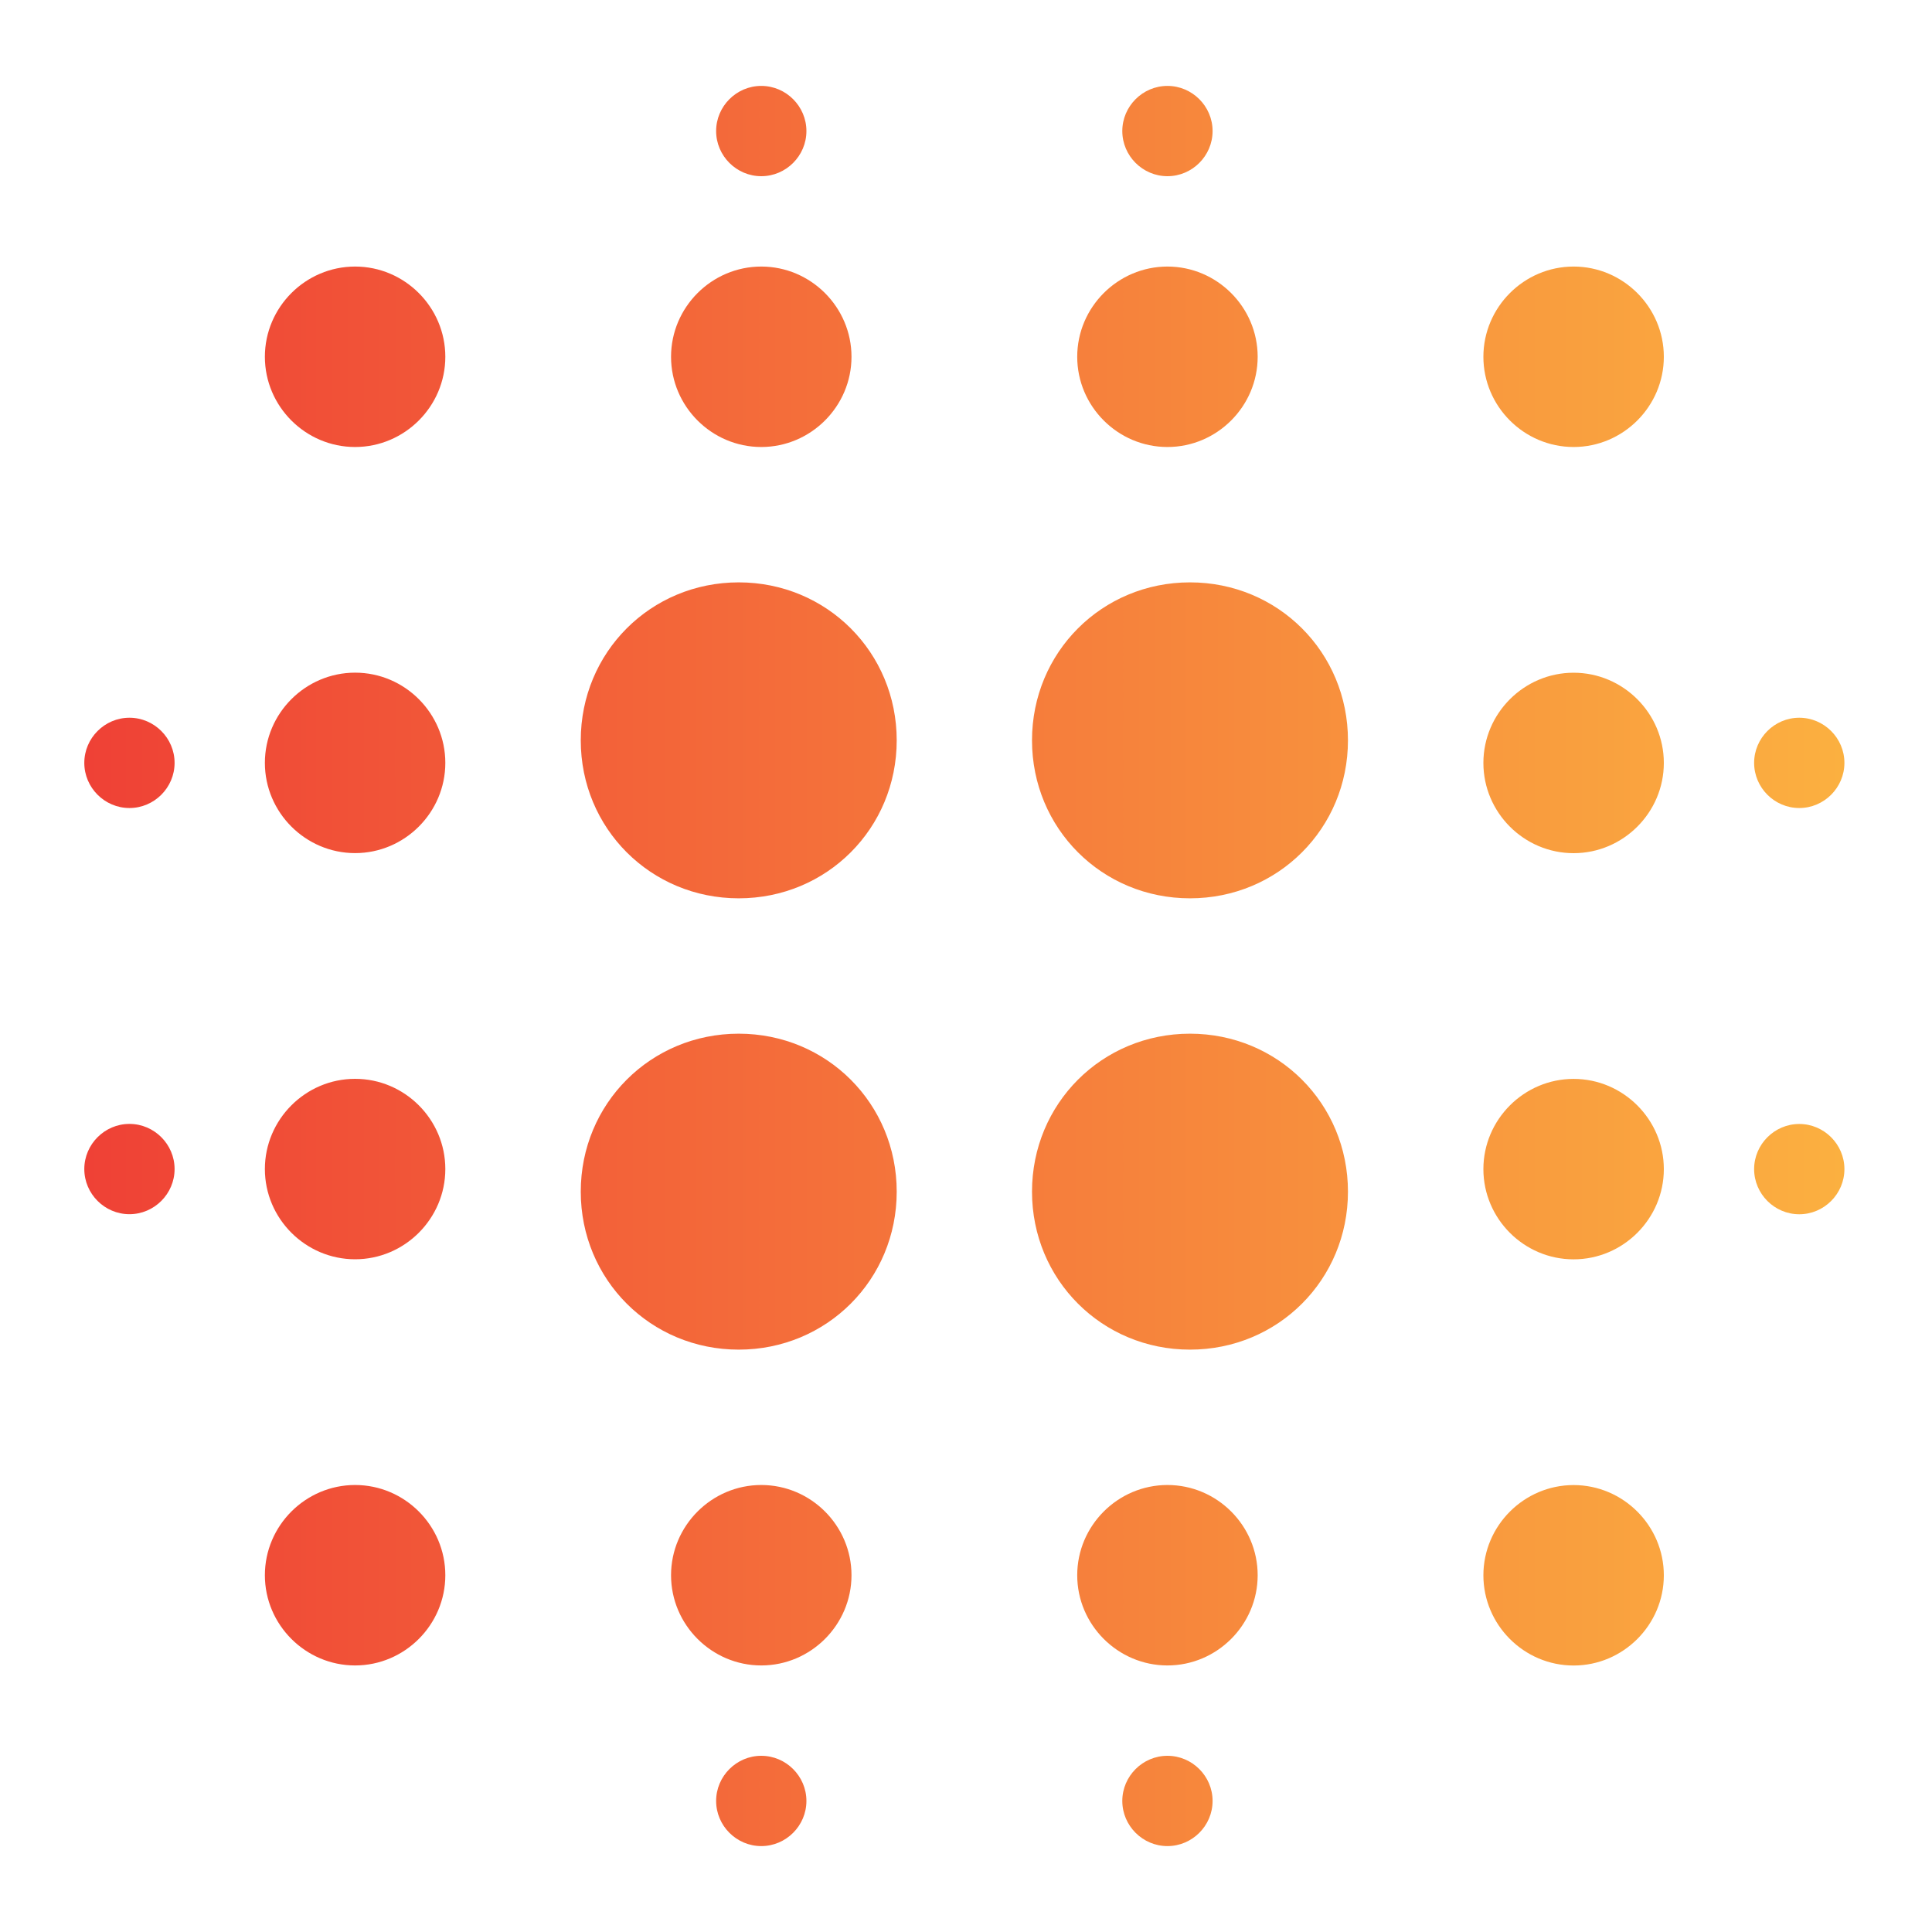 <?xml version="1.0" encoding="UTF-8"?>
<svg id="Layer_1" data-name="Layer 1" xmlns="http://www.w3.org/2000/svg" xmlns:xlink="http://www.w3.org/1999/xlink" viewBox="0 0 300 300">
  <defs>
    <style>
      .cls-1 {
        fill: url(#linear-gradient);
        fill-rule: evenodd;
      }
    </style>
    <linearGradient id="linear-gradient" x1="-123.21" y1="-475.59" x2="-120.47" y2="-475.59" gradientTransform="translate(12333.91 47708.66) scale(100)" gradientUnits="userSpaceOnUse">
      <stop offset="0" stop-color="#ef4136"/>
      <stop offset="1" stop-color="#fbb040"/>
    </linearGradient>
  </defs>
  <g id="SvgjsG1007">
    <path class="cls-1" d="M279.39,125.47c-3.85,0-7.01-3.16-7.01-7.01s3.16-7.01,7.01-7.01,7.01,3.16,7.01,7.01-3.16,7.01-7.01,7.01ZM244.35,258.62c-7.71,0-14.01-6.31-14.01-14.01s6.31-14.01,14.01-14.01,14.01,6.31,14.01,14.01-6.31,14.01-14.01,14.01ZM244.35,195.55c-7.71,0-14.01-6.31-14.01-14.01s6.31-14.01,14.01-14.01,14.01,6.31,14.01,14.01-6.31,14.01-14.01,14.01ZM244.35,132.48c-7.71,0-14.01-6.31-14.01-14.01s6.31-14.01,14.01-14.01,14.01,6.31,14.01,14.01-6.31,14.01-14.01,14.01ZM244.35,69.41c-7.71,0-14.01-6.31-14.01-14.01s6.31-14.01,14.01-14.01,14.01,6.31,14.01,14.01-6.31,14.01-14.01,14.01ZM184.78,209.57c-13.67,0-24.53-10.86-24.53-24.53s10.86-24.53,24.53-24.53,24.53,10.86,24.53,24.53-10.86,24.53-24.53,24.53ZM184.78,139.49c-13.67,0-24.53-10.86-24.53-24.53s10.86-24.53,24.53-24.53,24.53,10.86,24.53,24.53-10.86,24.53-24.53,24.53ZM181.28,69.41c-7.71,0-14.01-6.31-14.01-14.01s6.31-14.01,14.01-14.01,14.01,6.31,14.01,14.01-6.31,14.01-14.01,14.01ZM181.28,27.36c-3.85,0-7.01-3.16-7.01-7.01s3.16-7.01,7.01-7.01,7.01,3.16,7.01,7.01-3.16,7.01-7.01,7.01ZM114.71,209.57c-13.67,0-24.53-10.86-24.53-24.53s10.86-24.53,24.53-24.53,24.53,10.86,24.53,24.53-10.86,24.53-24.53,24.53ZM114.71,139.49c-13.67,0-24.53-10.86-24.53-24.53s10.86-24.53,24.53-24.53,24.53,10.86,24.53,24.53-10.86,24.53-24.53,24.53ZM118.21,69.41c-7.71,0-14.01-6.31-14.01-14.01s6.31-14.01,14.01-14.01,14.01,6.31,14.01,14.01-6.31,14.01-14.01,14.01ZM118.21,27.36c-3.85,0-7.01-3.16-7.01-7.01s3.16-7.01,7.01-7.01,7.01,3.16,7.01,7.01-3.16,7.01-7.01,7.01ZM55.14,69.41c-7.71,0-14.01-6.31-14.01-14.01s6.31-14.01,14.01-14.01,14.01,6.31,14.01,14.01-6.31,14.01-14.01,14.01ZM55.14,104.45c7.71,0,14.01,6.31,14.01,14.01s-6.31,14.01-14.01,14.01-14.01-6.31-14.01-14.01,6.31-14.01,14.01-14.01ZM20.1,188.54c-3.85,0-7.01-3.16-7.01-7.01s3.16-7.01,7.01-7.01,7.01,3.16,7.01,7.01-3.16,7.01-7.01,7.01ZM20.1,125.47c-3.85,0-7.01-3.16-7.01-7.01s3.16-7.01,7.01-7.01,7.01,3.16,7.01,7.01-3.16,7.01-7.01,7.01ZM55.14,167.52c7.71,0,14.01,6.31,14.01,14.01s-6.31,14.01-14.01,14.01-14.01-6.31-14.01-14.01,6.31-14.01,14.01-14.01h0ZM55.14,230.59c7.71,0,14.01,6.31,14.01,14.01s-6.31,14.01-14.01,14.01-14.01-6.31-14.01-14.01,6.31-14.01,14.01-14.01ZM118.21,230.59c7.71,0,14.01,6.31,14.01,14.01s-6.31,14.01-14.01,14.01-14.01-6.31-14.01-14.01,6.31-14.01,14.01-14.01ZM118.21,272.64c3.85,0,7.01,3.16,7.01,7.01s-3.16,7.01-7.01,7.01-7.01-3.16-7.01-7.01,3.16-7.01,7.01-7.01ZM181.28,230.59c7.71,0,14.01,6.31,14.01,14.01s-6.31,14.01-14.01,14.01-14.01-6.31-14.01-14.01,6.31-14.01,14.01-14.01ZM181.28,272.64c3.85,0,7.01,3.16,7.01,7.01s-3.16,7.01-7.01,7.01-7.01-3.16-7.01-7.01,3.16-7.01,7.01-7.01ZM279.39,174.53c3.85,0,7.01,3.16,7.01,7.01s-3.16,7.01-7.01,7.01-7.01-3.16-7.01-7.01,3.16-7.01,7.01-7.01Z"/>
  </g>
</svg>